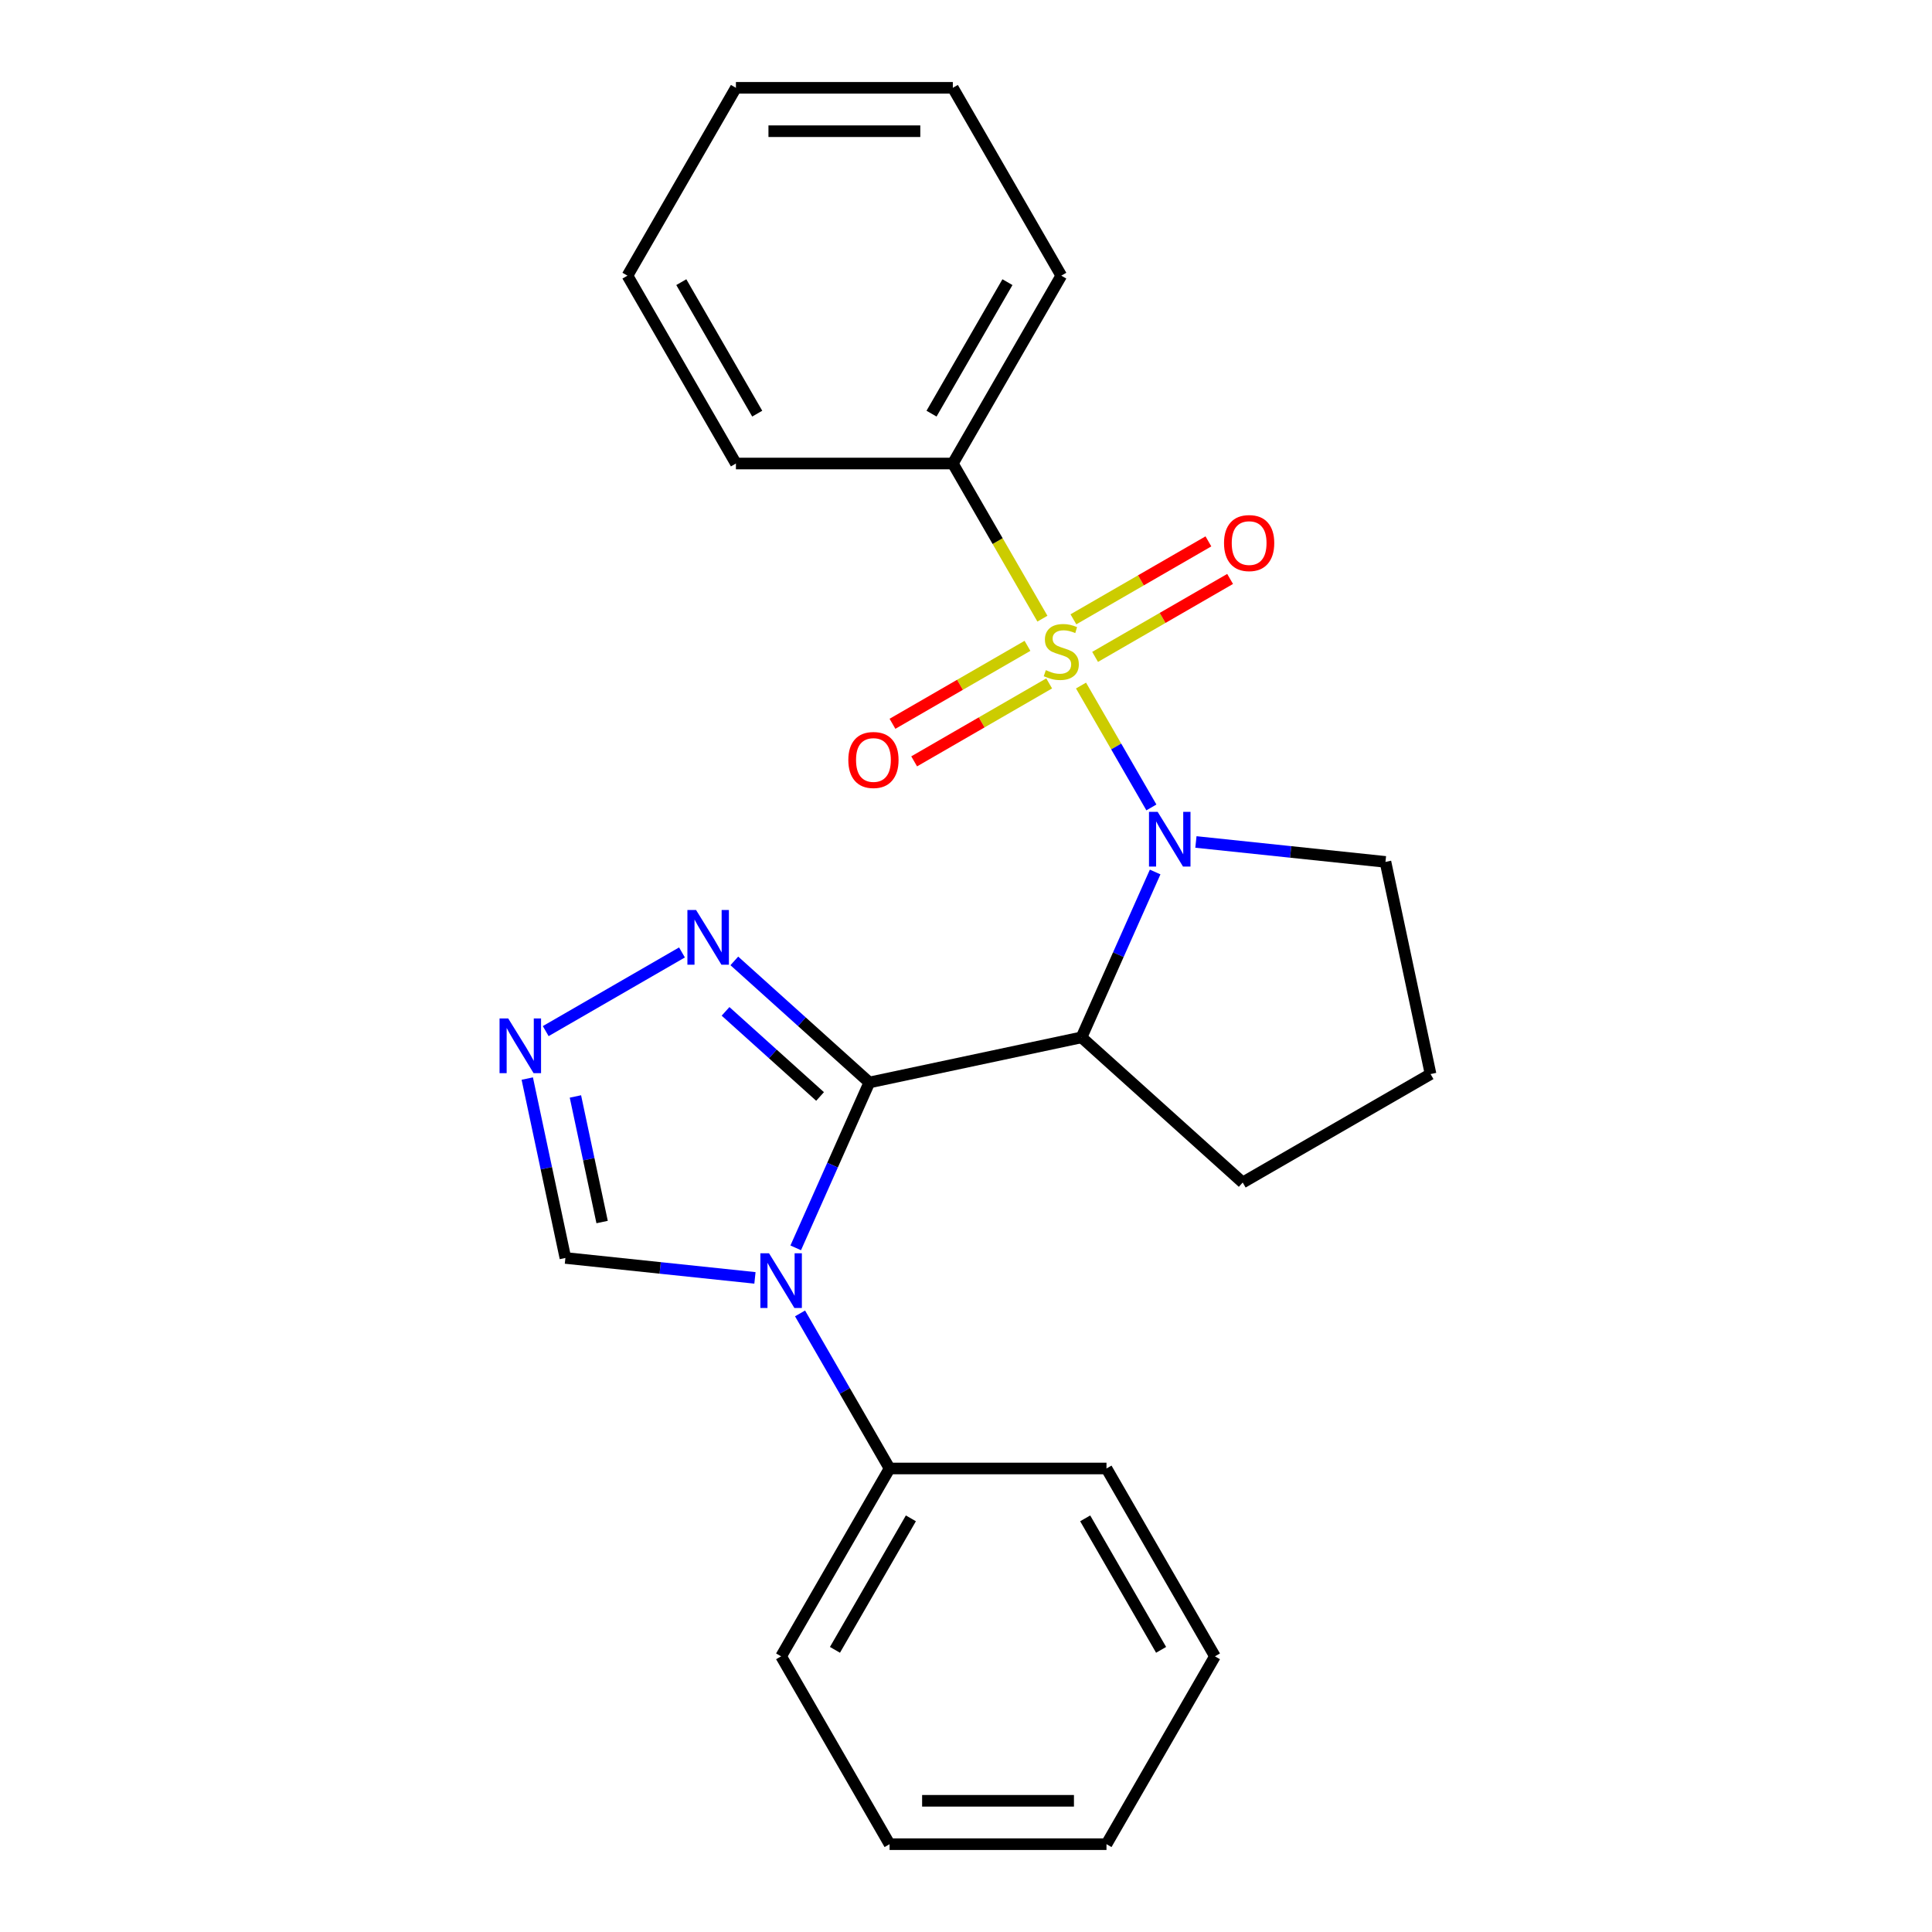 <?xml version='1.0' encoding='iso-8859-1'?>
<svg version='1.1' baseProfile='full'
              xmlns='http://www.w3.org/2000/svg'
                      xmlns:rdkit='http://www.rdkit.org/xml'
                      xmlns:xlink='http://www.w3.org/1999/xlink'
                  xml:space='preserve'
width='1000px' height='1000px' viewBox='0 0 1000 1000'>
<!-- END OF HEADER -->
<rect style='opacity:1.0;fill:#FFFFFF;stroke:none' width='1000' height='1000' x='0' y='0'> </rect>
<path class='bond-1' d='M 559.532,354.834 L 577.744,386.378' style='fill:none;fill-rule:evenodd;stroke:#CCCC00;stroke-width:6px;stroke-linecap:butt;stroke-linejoin:miter;stroke-opacity:1' />
<path class='bond-1' d='M 577.744,386.378 L 595.956,417.922' style='fill:none;fill-rule:evenodd;stroke:#0000FF;stroke-width:6px;stroke-linecap:butt;stroke-linejoin:miter;stroke-opacity:1' />
<path class='bond-7' d='M 531.82,334.287 L 496.88,354.46' style='fill:none;fill-rule:evenodd;stroke:#CCCC00;stroke-width:6px;stroke-linecap:butt;stroke-linejoin:miter;stroke-opacity:1' />
<path class='bond-7' d='M 496.88,354.46 L 461.94,374.632' style='fill:none;fill-rule:evenodd;stroke:#FF0000;stroke-width:6px;stroke-linecap:butt;stroke-linejoin:miter;stroke-opacity:1' />
<path class='bond-7' d='M 543.047,353.733 L 508.107,373.906' style='fill:none;fill-rule:evenodd;stroke:#CCCC00;stroke-width:6px;stroke-linecap:butt;stroke-linejoin:miter;stroke-opacity:1' />
<path class='bond-7' d='M 508.107,373.906 L 473.167,394.079' style='fill:none;fill-rule:evenodd;stroke:#FF0000;stroke-width:6px;stroke-linecap:butt;stroke-linejoin:miter;stroke-opacity:1' />
<path class='bond-8' d='M 566.821,340.007 L 601.761,319.835' style='fill:none;fill-rule:evenodd;stroke:#CCCC00;stroke-width:6px;stroke-linecap:butt;stroke-linejoin:miter;stroke-opacity:1' />
<path class='bond-8' d='M 601.761,319.835 L 636.701,299.662' style='fill:none;fill-rule:evenodd;stroke:#FF0000;stroke-width:6px;stroke-linecap:butt;stroke-linejoin:miter;stroke-opacity:1' />
<path class='bond-8' d='M 555.594,320.561 L 590.534,300.388' style='fill:none;fill-rule:evenodd;stroke:#CCCC00;stroke-width:6px;stroke-linecap:butt;stroke-linejoin:miter;stroke-opacity:1' />
<path class='bond-8' d='M 590.534,300.388 L 625.474,280.216' style='fill:none;fill-rule:evenodd;stroke:#FF0000;stroke-width:6px;stroke-linecap:butt;stroke-linejoin:miter;stroke-opacity:1' />
<path class='bond-9' d='M 539.548,320.22 L 516.366,280.068' style='fill:none;fill-rule:evenodd;stroke:#CCCC00;stroke-width:6px;stroke-linecap:butt;stroke-linejoin:miter;stroke-opacity:1' />
<path class='bond-9' d='M 516.366,280.068 L 493.184,239.916' style='fill:none;fill-rule:evenodd;stroke:#000000;stroke-width:6px;stroke-linecap:butt;stroke-linejoin:miter;stroke-opacity:1' />
<path class='bond-0' d='M 449.972,560.287 L 559.791,536.944' style='fill:none;fill-rule:evenodd;stroke:#000000;stroke-width:6px;stroke-linecap:butt;stroke-linejoin:miter;stroke-opacity:1' />
<path class='bond-2' d='M 449.972,560.287 L 430.917,603.086' style='fill:none;fill-rule:evenodd;stroke:#000000;stroke-width:6px;stroke-linecap:butt;stroke-linejoin:miter;stroke-opacity:1' />
<path class='bond-2' d='M 430.917,603.086 L 411.861,645.886' style='fill:none;fill-rule:evenodd;stroke:#0000FF;stroke-width:6px;stroke-linecap:butt;stroke-linejoin:miter;stroke-opacity:1' />
<path class='bond-4' d='M 449.972,560.287 L 415.028,528.823' style='fill:none;fill-rule:evenodd;stroke:#000000;stroke-width:6px;stroke-linecap:butt;stroke-linejoin:miter;stroke-opacity:1' />
<path class='bond-4' d='M 415.028,528.823 L 380.084,497.359' style='fill:none;fill-rule:evenodd;stroke:#0000FF;stroke-width:6px;stroke-linecap:butt;stroke-linejoin:miter;stroke-opacity:1' />
<path class='bond-4' d='M 424.464,567.535 L 400.003,545.51' style='fill:none;fill-rule:evenodd;stroke:#000000;stroke-width:6px;stroke-linecap:butt;stroke-linejoin:miter;stroke-opacity:1' />
<path class='bond-4' d='M 400.003,545.51 L 375.543,523.485' style='fill:none;fill-rule:evenodd;stroke:#0000FF;stroke-width:6px;stroke-linecap:butt;stroke-linejoin:miter;stroke-opacity:1' />
<path class='bond-3' d='M 597.903,451.345 L 578.847,494.144' style='fill:none;fill-rule:evenodd;stroke:#0000FF;stroke-width:6px;stroke-linecap:butt;stroke-linejoin:miter;stroke-opacity:1' />
<path class='bond-3' d='M 578.847,494.144 L 559.791,536.944' style='fill:none;fill-rule:evenodd;stroke:#000000;stroke-width:6px;stroke-linecap:butt;stroke-linejoin:miter;stroke-opacity:1' />
<path class='bond-11' d='M 619.004,435.802 L 668.059,440.958' style='fill:none;fill-rule:evenodd;stroke:#0000FF;stroke-width:6px;stroke-linecap:butt;stroke-linejoin:miter;stroke-opacity:1' />
<path class='bond-11' d='M 668.059,440.958 L 717.114,446.114' style='fill:none;fill-rule:evenodd;stroke:#000000;stroke-width:6px;stroke-linecap:butt;stroke-linejoin:miter;stroke-opacity:1' />
<path class='bond-6' d='M 390.76,661.429 L 341.705,656.273' style='fill:none;fill-rule:evenodd;stroke:#0000FF;stroke-width:6px;stroke-linecap:butt;stroke-linejoin:miter;stroke-opacity:1' />
<path class='bond-6' d='M 341.705,656.273 L 292.649,651.117' style='fill:none;fill-rule:evenodd;stroke:#000000;stroke-width:6px;stroke-linecap:butt;stroke-linejoin:miter;stroke-opacity:1' />
<path class='bond-10' d='M 414.103,679.82 L 437.273,719.952' style='fill:none;fill-rule:evenodd;stroke:#0000FF;stroke-width:6px;stroke-linecap:butt;stroke-linejoin:miter;stroke-opacity:1' />
<path class='bond-10' d='M 437.273,719.952 L 460.443,760.084' style='fill:none;fill-rule:evenodd;stroke:#000000;stroke-width:6px;stroke-linecap:butt;stroke-linejoin:miter;stroke-opacity:1' />
<path class='bond-12' d='M 559.791,536.944 L 643.226,612.069' style='fill:none;fill-rule:evenodd;stroke:#000000;stroke-width:6px;stroke-linecap:butt;stroke-linejoin:miter;stroke-opacity:1' />
<path class='bond-5' d='M 352.991,492.983 L 282.462,533.703' style='fill:none;fill-rule:evenodd;stroke:#0000FF;stroke-width:6px;stroke-linecap:butt;stroke-linejoin:miter;stroke-opacity:1' />
<path class='bond-26' d='M 272.913,558.265 L 282.781,604.691' style='fill:none;fill-rule:evenodd;stroke:#0000FF;stroke-width:6px;stroke-linecap:butt;stroke-linejoin:miter;stroke-opacity:1' />
<path class='bond-26' d='M 282.781,604.691 L 292.649,651.117' style='fill:none;fill-rule:evenodd;stroke:#000000;stroke-width:6px;stroke-linecap:butt;stroke-linejoin:miter;stroke-opacity:1' />
<path class='bond-26' d='M 297.837,567.524 L 304.745,600.022' style='fill:none;fill-rule:evenodd;stroke:#0000FF;stroke-width:6px;stroke-linecap:butt;stroke-linejoin:miter;stroke-opacity:1' />
<path class='bond-26' d='M 304.745,600.022 L 311.653,632.521' style='fill:none;fill-rule:evenodd;stroke:#000000;stroke-width:6px;stroke-linecap:butt;stroke-linejoin:miter;stroke-opacity:1' />
<path class='bond-14' d='M 493.184,239.916 L 549.32,142.685' style='fill:none;fill-rule:evenodd;stroke:#000000;stroke-width:6px;stroke-linecap:butt;stroke-linejoin:miter;stroke-opacity:1' />
<path class='bond-14' d='M 482.158,214.104 L 521.454,146.043' style='fill:none;fill-rule:evenodd;stroke:#000000;stroke-width:6px;stroke-linecap:butt;stroke-linejoin:miter;stroke-opacity:1' />
<path class='bond-15' d='M 493.184,239.916 L 380.912,239.916' style='fill:none;fill-rule:evenodd;stroke:#000000;stroke-width:6px;stroke-linecap:butt;stroke-linejoin:miter;stroke-opacity:1' />
<path class='bond-16' d='M 460.443,760.084 L 404.307,857.315' style='fill:none;fill-rule:evenodd;stroke:#000000;stroke-width:6px;stroke-linecap:butt;stroke-linejoin:miter;stroke-opacity:1' />
<path class='bond-16' d='M 471.469,785.896 L 432.174,853.957' style='fill:none;fill-rule:evenodd;stroke:#000000;stroke-width:6px;stroke-linecap:butt;stroke-linejoin:miter;stroke-opacity:1' />
<path class='bond-17' d='M 460.443,760.084 L 572.716,760.084' style='fill:none;fill-rule:evenodd;stroke:#000000;stroke-width:6px;stroke-linecap:butt;stroke-linejoin:miter;stroke-opacity:1' />
<path class='bond-13' d='M 717.114,446.114 L 740.457,555.933' style='fill:none;fill-rule:evenodd;stroke:#000000;stroke-width:6px;stroke-linecap:butt;stroke-linejoin:miter;stroke-opacity:1' />
<path class='bond-24' d='M 643.226,612.069 L 740.457,555.933' style='fill:none;fill-rule:evenodd;stroke:#000000;stroke-width:6px;stroke-linecap:butt;stroke-linejoin:miter;stroke-opacity:1' />
<path class='bond-21' d='M 549.32,142.685 L 493.184,45.455' style='fill:none;fill-rule:evenodd;stroke:#000000;stroke-width:6px;stroke-linecap:butt;stroke-linejoin:miter;stroke-opacity:1' />
<path class='bond-20' d='M 380.912,239.916 L 324.775,142.685' style='fill:none;fill-rule:evenodd;stroke:#000000;stroke-width:6px;stroke-linecap:butt;stroke-linejoin:miter;stroke-opacity:1' />
<path class='bond-20' d='M 391.937,214.104 L 352.642,146.043' style='fill:none;fill-rule:evenodd;stroke:#000000;stroke-width:6px;stroke-linecap:butt;stroke-linejoin:miter;stroke-opacity:1' />
<path class='bond-19' d='M 404.307,857.315 L 460.443,954.545' style='fill:none;fill-rule:evenodd;stroke:#000000;stroke-width:6px;stroke-linecap:butt;stroke-linejoin:miter;stroke-opacity:1' />
<path class='bond-18' d='M 572.716,760.084 L 628.852,857.315' style='fill:none;fill-rule:evenodd;stroke:#000000;stroke-width:6px;stroke-linecap:butt;stroke-linejoin:miter;stroke-opacity:1' />
<path class='bond-18' d='M 561.69,785.896 L 600.985,853.957' style='fill:none;fill-rule:evenodd;stroke:#000000;stroke-width:6px;stroke-linecap:butt;stroke-linejoin:miter;stroke-opacity:1' />
<path class='bond-22' d='M 628.852,857.315 L 572.716,954.545' style='fill:none;fill-rule:evenodd;stroke:#000000;stroke-width:6px;stroke-linecap:butt;stroke-linejoin:miter;stroke-opacity:1' />
<path class='bond-27' d='M 460.443,954.545 L 572.716,954.545' style='fill:none;fill-rule:evenodd;stroke:#000000;stroke-width:6px;stroke-linecap:butt;stroke-linejoin:miter;stroke-opacity:1' />
<path class='bond-27' d='M 477.284,932.091 L 555.875,932.091' style='fill:none;fill-rule:evenodd;stroke:#000000;stroke-width:6px;stroke-linecap:butt;stroke-linejoin:miter;stroke-opacity:1' />
<path class='bond-23' d='M 324.775,142.685 L 380.912,45.455' style='fill:none;fill-rule:evenodd;stroke:#000000;stroke-width:6px;stroke-linecap:butt;stroke-linejoin:miter;stroke-opacity:1' />
<path class='bond-25' d='M 493.184,45.455 L 380.912,45.455' style='fill:none;fill-rule:evenodd;stroke:#000000;stroke-width:6px;stroke-linecap:butt;stroke-linejoin:miter;stroke-opacity:1' />
<path class='bond-25' d='M 476.343,67.909 L 397.753,67.909' style='fill:none;fill-rule:evenodd;stroke:#000000;stroke-width:6px;stroke-linecap:butt;stroke-linejoin:miter;stroke-opacity:1' />
<path  class='atom-0' d='M 541.32 346.867
Q 541.64 346.987, 542.96 347.547
Q 544.28 348.107, 545.72 348.467
Q 547.2 348.787, 548.64 348.787
Q 551.32 348.787, 552.88 347.507
Q 554.44 346.187, 554.44 343.907
Q 554.44 342.347, 553.64 341.387
Q 552.88 340.427, 551.68 339.907
Q 550.48 339.387, 548.48 338.787
Q 545.96 338.027, 544.44 337.307
Q 542.96 336.587, 541.88 335.067
Q 540.84 333.547, 540.84 330.987
Q 540.84 327.427, 543.24 325.227
Q 545.68 323.027, 550.48 323.027
Q 553.76 323.027, 557.48 324.587
L 556.56 327.667
Q 553.16 326.267, 550.6 326.267
Q 547.84 326.267, 546.32 327.427
Q 544.8 328.547, 544.84 330.507
Q 544.84 332.027, 545.6 332.947
Q 546.4 333.867, 547.52 334.387
Q 548.68 334.907, 550.6 335.507
Q 553.16 336.307, 554.68 337.107
Q 556.2 337.907, 557.28 339.547
Q 558.4 341.147, 558.4 343.907
Q 558.4 347.827, 555.76 349.947
Q 553.16 352.027, 548.8 352.027
Q 546.28 352.027, 544.36 351.467
Q 542.48 350.947, 540.24 350.027
L 541.32 346.867
' fill='#CCCC00'/>
<path  class='atom-2' d='M 599.197 420.218
L 608.477 435.218
Q 609.397 436.698, 610.877 439.378
Q 612.357 442.058, 612.437 442.218
L 612.437 420.218
L 616.197 420.218
L 616.197 448.538
L 612.317 448.538
L 602.357 432.138
Q 601.197 430.218, 599.957 428.018
Q 598.757 425.818, 598.397 425.138
L 598.397 448.538
L 594.717 448.538
L 594.717 420.218
L 599.197 420.218
' fill='#0000FF'/>
<path  class='atom-3' d='M 398.047 648.693
L 407.327 663.693
Q 408.247 665.173, 409.727 667.853
Q 411.207 670.533, 411.287 670.693
L 411.287 648.693
L 415.047 648.693
L 415.047 677.013
L 411.167 677.013
L 401.207 660.613
Q 400.047 658.693, 398.807 656.493
Q 397.607 654.293, 397.247 653.613
L 397.247 677.013
L 393.567 677.013
L 393.567 648.693
L 398.047 648.693
' fill='#0000FF'/>
<path  class='atom-5' d='M 360.278 471.002
L 369.558 486.002
Q 370.478 487.482, 371.958 490.162
Q 373.438 492.842, 373.518 493.002
L 373.518 471.002
L 377.278 471.002
L 377.278 499.322
L 373.398 499.322
L 363.438 482.922
Q 362.278 481.002, 361.038 478.802
Q 359.838 476.602, 359.478 475.922
L 359.478 499.322
L 355.798 499.322
L 355.798 471.002
L 360.278 471.002
' fill='#0000FF'/>
<path  class='atom-6' d='M 263.047 527.138
L 272.327 542.138
Q 273.247 543.618, 274.727 546.298
Q 276.207 548.978, 276.287 549.138
L 276.287 527.138
L 280.047 527.138
L 280.047 555.458
L 276.167 555.458
L 266.207 539.058
Q 265.047 537.138, 263.807 534.938
Q 262.607 532.738, 262.247 532.058
L 262.247 555.458
L 258.567 555.458
L 258.567 527.138
L 263.047 527.138
' fill='#0000FF'/>
<path  class='atom-8' d='M 439.09 393.363
Q 439.09 386.563, 442.45 382.763
Q 445.81 378.963, 452.09 378.963
Q 458.37 378.963, 461.73 382.763
Q 465.09 386.563, 465.09 393.363
Q 465.09 400.243, 461.69 404.163
Q 458.29 408.043, 452.09 408.043
Q 445.85 408.043, 442.45 404.163
Q 439.09 400.283, 439.09 393.363
M 452.09 404.843
Q 456.41 404.843, 458.73 401.963
Q 461.09 399.043, 461.09 393.363
Q 461.09 387.803, 458.73 385.003
Q 456.41 382.163, 452.09 382.163
Q 447.77 382.163, 445.41 384.963
Q 443.09 387.763, 443.09 393.363
Q 443.09 399.083, 445.41 401.963
Q 447.77 404.843, 452.09 404.843
' fill='#FF0000'/>
<path  class='atom-9' d='M 633.551 281.091
Q 633.551 274.291, 636.911 270.491
Q 640.271 266.691, 646.551 266.691
Q 652.831 266.691, 656.191 270.491
Q 659.551 274.291, 659.551 281.091
Q 659.551 287.971, 656.151 291.891
Q 652.751 295.771, 646.551 295.771
Q 640.311 295.771, 636.911 291.891
Q 633.551 288.011, 633.551 281.091
M 646.551 292.571
Q 650.871 292.571, 653.191 289.691
Q 655.551 286.771, 655.551 281.091
Q 655.551 275.531, 653.191 272.731
Q 650.871 269.891, 646.551 269.891
Q 642.231 269.891, 639.871 272.691
Q 637.551 275.491, 637.551 281.091
Q 637.551 286.811, 639.871 289.691
Q 642.231 292.571, 646.551 292.571
' fill='#FF0000'/>
</svg>
